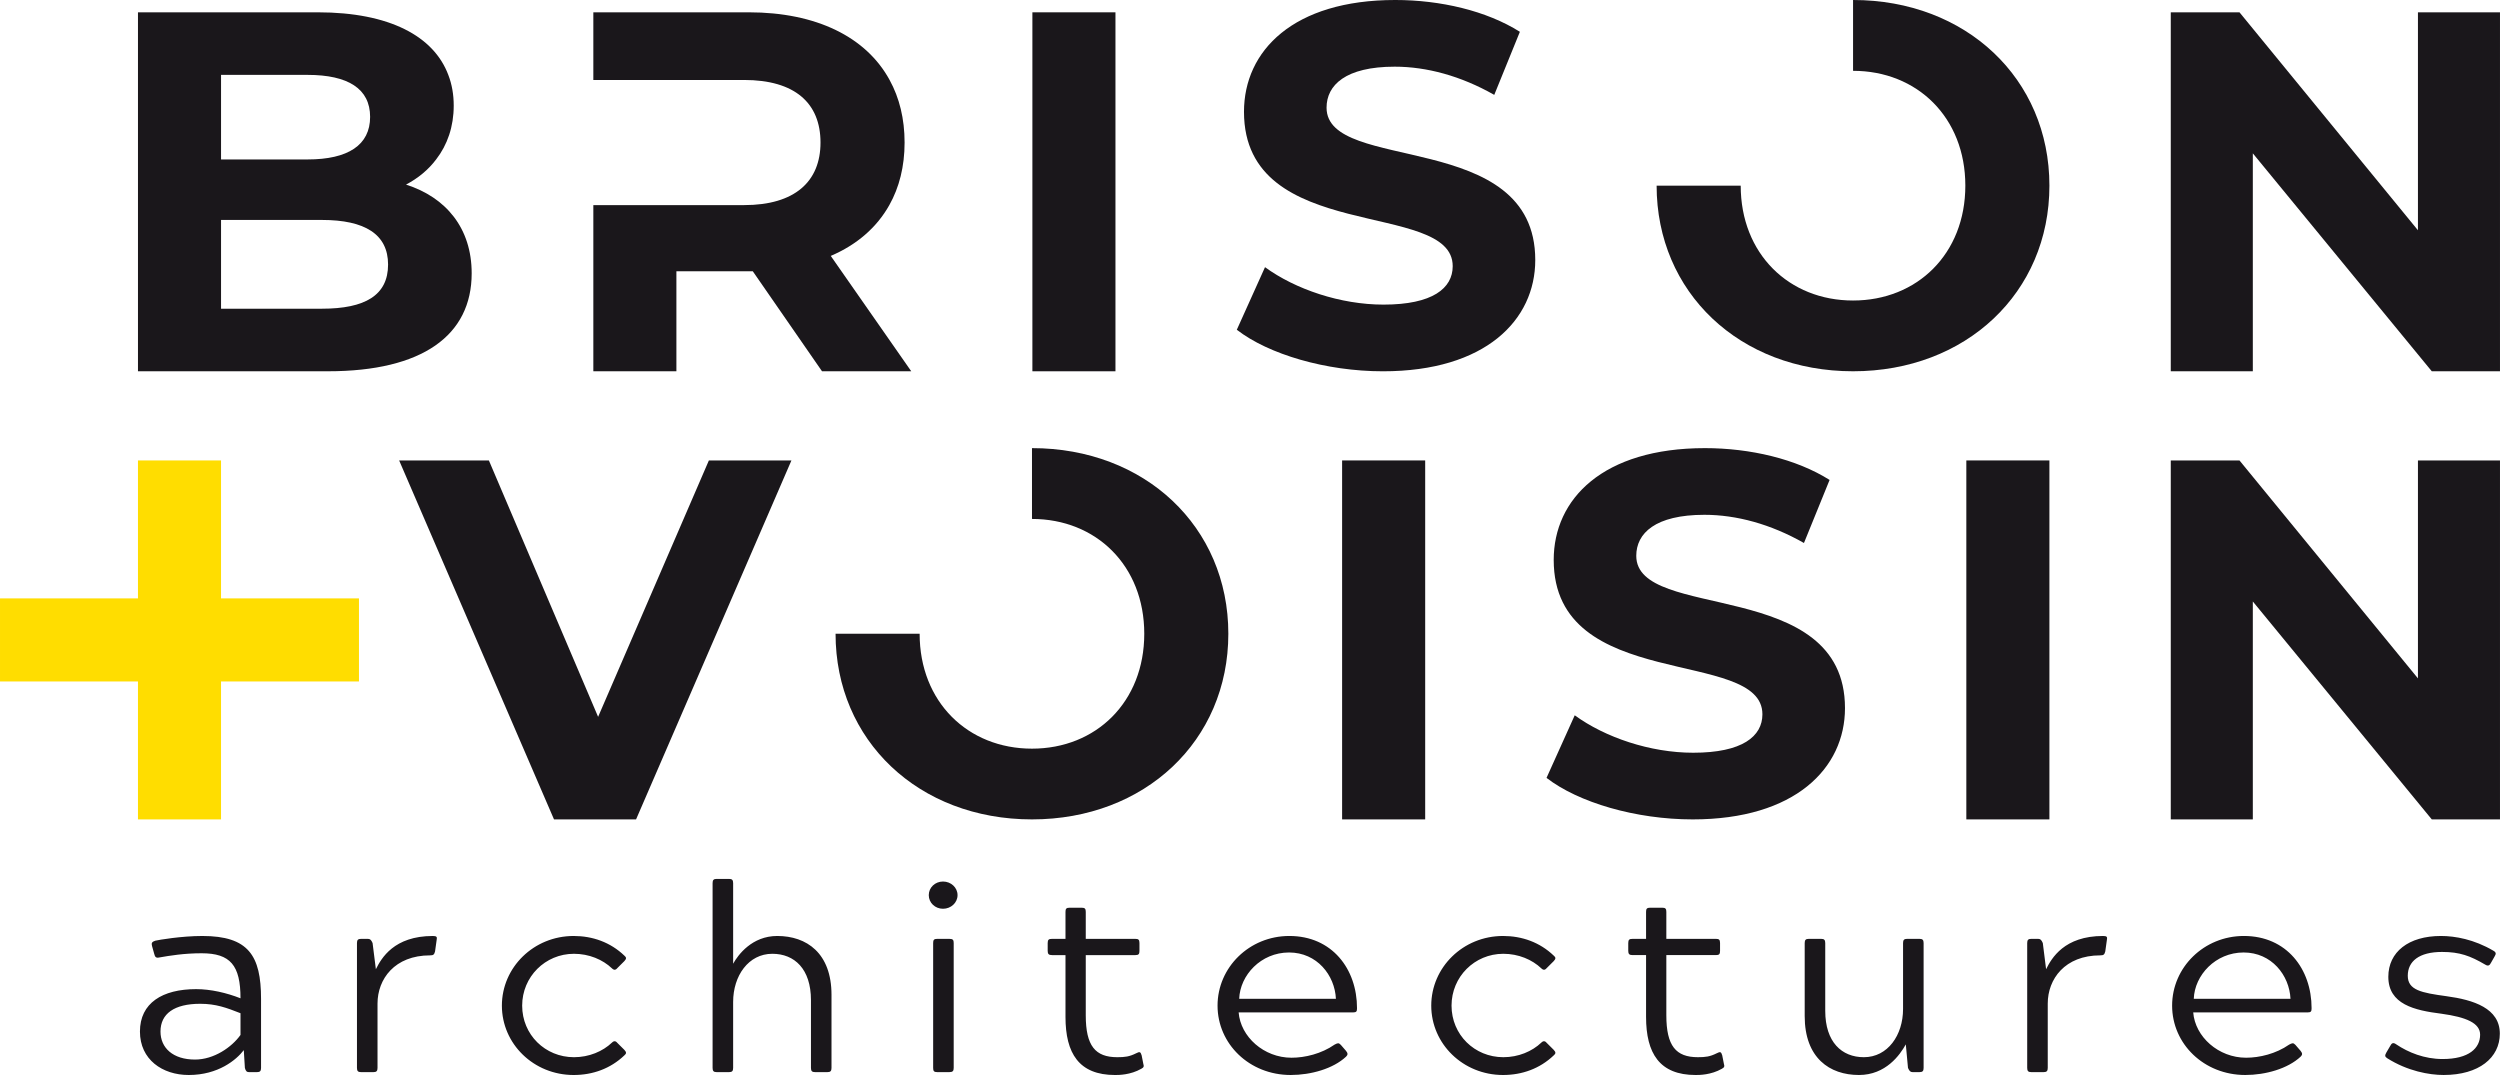 <?xml version="1.0" encoding="UTF-8"?> <svg xmlns="http://www.w3.org/2000/svg" height="43mm" viewBox="0 0 283.463 121.89" width="100mm"><g fill="#1a171b"><path d="m117.058 1.397h9.419v40.701h-9.419z"></path><path d="m46.035 20.932c1.373-.725 2.534-1.683 3.415-2.854 1.278-1.652 1.995-3.718 1.995-6.103 0-1.248-.203-2.418-.616-3.485-1.637-4.358-6.625-7.094-14.795-7.094h-10.972s-9.419-.001-9.419-.001v40.701h.504s21.049 0 21.049 0c10.703 0 16.285-4.07 16.285-11.109 0-5.113-2.907-8.607-7.445-10.056zm-11.162-12.441c4.591 0 7.092 1.567 7.092 4.763s-2.501 4.825-7.092 4.825h-9.811v-9.588zm1.628 26.512h-11.439v-10.064h11.439c4.88 0 7.5 1.628 7.5 5.058 0 3.492-2.619 5.006-7.5 5.006z"></path><path d="m274.16 1.396v24.712l-20.235-24.712h-7.791v40.703h9.304v-24.712l20.292 24.712h7.733v-40.703z"></path><path d="m210.11 0v8.03c7.266 0 12.731 5.285 12.731 13.019s-5.466 13.025-12.731 13.025-12.739-5.293-12.739-13.025h-9.534c0 12.098 9.418 21.048 22.273 21.048 12.785 0 22.264-8.895 22.264-21.048s-9.479-21.049-22.264-21.049"></path><path d="m94.194 29.017c2.955-1.263 5.216-3.219 6.642-5.761 1.131-2.012 1.731-4.39 1.731-7.094 0-2.69-.585-5.067-1.7-7.094-2.651-4.866-8.294-7.672-15.973-7.672h-17.619v7.672h17.097c5.752 0 8.661 2.619 8.661 7.094 0 4.419-2.909 7.094-8.661 7.094h-17.097v18.843h9.418v-11.343h8.661l7.851 11.343h10.118l-9.128-13.082z"></path><path d="m140.237 37.388 3.197-7.094c3.431 2.5 8.548 4.245 13.433 4.245 5.582 0 7.849-1.86 7.849-4.36 0-7.618-23.666-2.385-23.666-17.503 0-6.919 5.582-12.676 17.154-12.676 5.116 0 10.349 1.222 14.128 3.606l-2.906 7.152c-3.781-2.152-7.676-3.198-11.281-3.198-5.582 0-7.733 2.093-7.733 4.651 0 7.501 23.664 2.327 23.664 17.27 0 6.803-5.64 12.618-17.269 12.618-6.454 0-12.967-1.919-16.572-4.71"></path><path d="m222.954 52.207h9.419v40.701h-9.419z"></path><path d="m152.176 52.207h9.419v40.701h-9.419z"></path><path d="m274.16 52.208v24.71l-20.235-24.71h-7.791v40.701h9.304v-24.71l20.292 24.71h7.733v-40.701z"></path><path d="m117.012 50.811v8.03c7.266 0 12.731 5.287 12.731 13.019s-5.466 13.027-12.731 13.027-12.739-5.294-12.739-13.027h-9.533c0 12.1 9.416 21.048 22.271 21.048 12.785 0 22.264-8.894 22.264-21.048s-9.479-21.049-22.264-21.049"></path><path d="m175.354 88.199 3.198-7.094c3.43 2.5 8.546 4.245 13.431 4.245 5.582 0 7.849-1.86 7.849-4.361 0-7.616-23.664-2.384-23.664-17.501 0-6.919 5.582-12.676 17.152-12.676 5.116 0 10.349 1.222 14.13 3.606l-2.907 7.151c-3.781-2.151-7.676-3.197-11.281-3.197-5.582 0-7.733 2.093-7.733 4.651 0 7.501 23.666 2.327 23.666 17.27 0 6.801-5.642 12.616-17.27 12.616-6.454 0-12.966-1.918-16.572-4.709"></path><path d="m89.737 52.207-17.618 40.702h-9.303l-17.56-40.702h10.175l12.385 29.073 12.56-29.073z"></path></g><path d="m15.642 52.208v15.642h-15.642v9.418h15.642v15.641h9.419v-15.641h15.64v-9.418h-15.64v-15.642z" fill="#fd0"></path><path d="m276.951 120.079c-2.051 0-3.884-.742-5.251-1.663-.373-.267-.528-.118-.684.179l-.434.742c-.187.327-.187.475.093.652 2.3 1.455 4.754 1.9 6.4 1.9 4.007 0 6.369-1.958 6.369-4.69 0-2.879-2.982-3.83-6.058-4.245-2.827-.387-4.379-.684-4.379-2.316s1.273-2.701 3.882-2.701c2.019 0 3.2.446 4.878 1.425.373.237.528.09.684-.207l.404-.713c.155-.267.218-.445-.155-.652-2.175-1.276-4.318-1.663-5.934-1.663-3.666 0-5.964 1.81-5.964 4.631 0 3.116 2.951 3.8 6.027 4.185 2.827.387 4.381 1.069 4.381 2.375 0 1.515-1.243 2.761-4.257 2.761m-28.211-6.826c.094-2.673 2.454-5.255 5.654-5.255 3.17 0 5.19 2.582 5.313 5.255zm11.527 5.223c-.249-.267-.373-.207-.715-.03-1.491 1.039-3.355 1.485-4.878 1.485-3.139 0-5.779-2.376-5.997-5.136h12.955c.404 0 .467-.119.467-.475 0-4.454-2.828-8.194-7.675-8.194-4.536 0-8.139 3.563-8.139 7.897s3.603 7.866 8.294 7.866c2.3 0 4.816-.712 6.276-2.078.218-.207.218-.387 0-.654l-.59-.682zm-22.121-10.152c.373 0 .466-.09.56-.445l.187-1.336c.061-.297 0-.416-.436-.416-4.41 0-5.84 2.524-6.461 3.77l-.373-2.969c-.155-.357-.279-.475-.528-.475h-.776c-.342 0-.466.118-.466.475v14.16c0 .357.124.476.466.476h1.397c.342 0 .467-.119.467-.476v-7.301c0-2.761 1.925-5.463 5.964-5.463m-21.81 12.764c.155.357.279.476.528.476h.776c.342 0 .467-.119.467-.476v-14.16c0-.357-.125-.475-.467-.475h-1.397c-.342 0-.467.118-.467.475v7.481c0 2.969-1.739 5.463-4.442 5.463-2.516 0-4.381-1.722-4.381-5.255v-7.688c0-.357-.124-.475-.466-.475h-1.398c-.342 0-.466.118-.466.475v8.282c0 4.749 2.827 6.679 6.151 6.679 3.045 0 4.66-2.285 5.313-3.473l.248 2.672zm-21.094.09c.279-.148.31-.267.218-.564l-.187-.949c-.125-.416-.218-.446-.622-.239-.776.387-1.273.446-2.143.446-2.485 0-3.573-1.276-3.573-4.749v-6.828h5.624c.373 0 .466-.119.466-.475v-.891c0-.385-.124-.475-.466-.475h-5.624v-3.058c0-.355-.093-.475-.466-.475h-1.367c-.373 0-.466.119-.466.475v3.058h-1.522c-.373 0-.497.09-.497.475v.891c0 .355.124.475.497.475h1.522v7.006c0 4.125 1.522 6.59 5.624 6.59.403 0 1.739 0 2.982-.712m-24.791-1.307c-3.263 0-5.872-2.554-5.872-5.848 0-3.266 2.609-5.878 5.872-5.878 1.709 0 3.261.652 4.318 1.661.249.237.434.179.652-.088l.746-.743c.248-.267.248-.415 0-.622-1.585-1.515-3.604-2.227-5.748-2.227-4.536 0-8.14 3.563-8.14 7.897s3.604 7.866 8.14 7.866c2.143 0 4.163-.712 5.748-2.225.248-.209.248-.357 0-.624l-.746-.742c-.218-.267-.403-.327-.652-.09-1.057 1.009-2.609 1.663-4.318 1.663m-29.949-6.619c.094-2.673 2.454-5.255 5.654-5.255 3.17 0 5.19 2.582 5.313 5.255zm11.526 5.223c-.248-.267-.372-.207-.713-.03-1.491 1.039-3.355 1.485-4.878 1.485-3.139 0-5.779-2.376-5.997-5.136h12.955c.404 0 .467-.119.467-.475 0-4.454-2.828-8.194-7.675-8.194-4.536 0-8.139 3.563-8.139 7.897s3.603 7.866 8.294 7.866c2.3 0 4.816-.712 6.276-2.078.218-.207.218-.387 0-.654l-.591-.682zm-22.617 2.702c.281-.148.31-.267.218-.564l-.187-.949c-.124-.416-.218-.446-.621-.239-.778.387-1.275.446-2.143.446-2.487 0-3.573-1.276-3.573-4.749v-6.828h5.622c.373 0 .467-.119.467-.475v-.891c0-.385-.125-.475-.467-.475h-5.622v-3.058c0-.355-.094-.475-.466-.475h-1.367c-.373 0-.466.119-.466.475v3.058h-1.522c-.373 0-.497.09-.497.475v.891c0 .355.124.475.497.475h1.522v7.006c0 4.125 1.521 6.59 5.622 6.59.404 0 1.74 0 2.982-.712m-24.106-19.683c0 .861.715 1.545 1.615 1.545s1.648-.684 1.648-1.545-.746-1.543-1.648-1.543-1.615.684-1.615 1.543m.497 19.592c0 .357.093.476.466.476h1.367c.373 0 .497-.119.497-.476v-14.16c0-.357-.093-.475-.497-.475h-1.367c-.373 0-.466.118-.466.475zm-22.679-20.958c0-.355-.124-.475-.466-.475h-1.398c-.342 0-.466.119-.466.475v20.958c0 .357.124.476.466.476h1.398c.342 0 .466-.119.466-.476v-7.481c0-2.969 1.74-5.461 4.443-5.461 2.516 0 4.381 1.721 4.381 5.254v7.688c0 .357.124.476.466.476h1.398c.342 0 .466-.119.466-.476v-8.282c0-4.749-2.827-6.679-6.152-6.679-2.858 0-4.442 2.137-5.001 3.146v-9.143zm-18.049 19.742c-3.263 0-5.872-2.554-5.872-5.848 0-3.266 2.609-5.878 5.872-5.878 1.709 0 3.261.652 4.318 1.661.249.237.436.179.652-.088l.746-.743c.248-.267.248-.415 0-.622-1.585-1.515-3.604-2.227-5.748-2.227-4.536 0-8.139 3.563-8.139 7.897s3.603 7.866 8.139 7.866c2.143 0 4.163-.712 5.748-2.225.248-.209.248-.357 0-.624l-.746-.742c-.216-.267-.403-.327-.652-.09-1.057 1.009-2.609 1.663-4.318 1.663m-16.31-11.548c.373 0 .466-.09.56-.445l.187-1.336c.061-.297 0-.416-.436-.416-4.412 0-5.84 2.524-6.461 3.77l-.373-2.969c-.155-.357-.279-.475-.528-.475h-.776c-.342 0-.467.118-.467.475v14.16c0 .357.125.476.467.476h1.397c.342 0 .467-.119.467-.476v-7.301c0-2.761 1.925-5.463 5.964-5.463m-26.067 5.491c1.772 0 2.984.446 4.567 1.069v2.464c-.994 1.396-3.013 2.791-5.157 2.791-2.516 0-3.915-1.336-3.915-3.176 0-2.019 1.554-3.148 4.504-3.148m-4.627-5.254c1.181-.207 2.796-.475 4.785-.475 3.261 0 4.41 1.366 4.41 5.106-1.584-.624-3.387-1.039-5.033-1.039-3.821 0-6.369 1.573-6.369 4.809 0 3.176 2.548 4.927 5.53 4.927 3.355 0 5.406-1.721 6.245-2.819l.124 2.018c.094.357.218.476.467.476h.9c.342 0 .466-.119.466-.476v-7.836c0-4.898-1.428-7.125-6.648-7.125-2.393 0-4.97.445-5.343.534-.373.119-.466.267-.373.594l.249.891c.093.355.185.504.59.415" fill="#1a171b"></path></svg> 